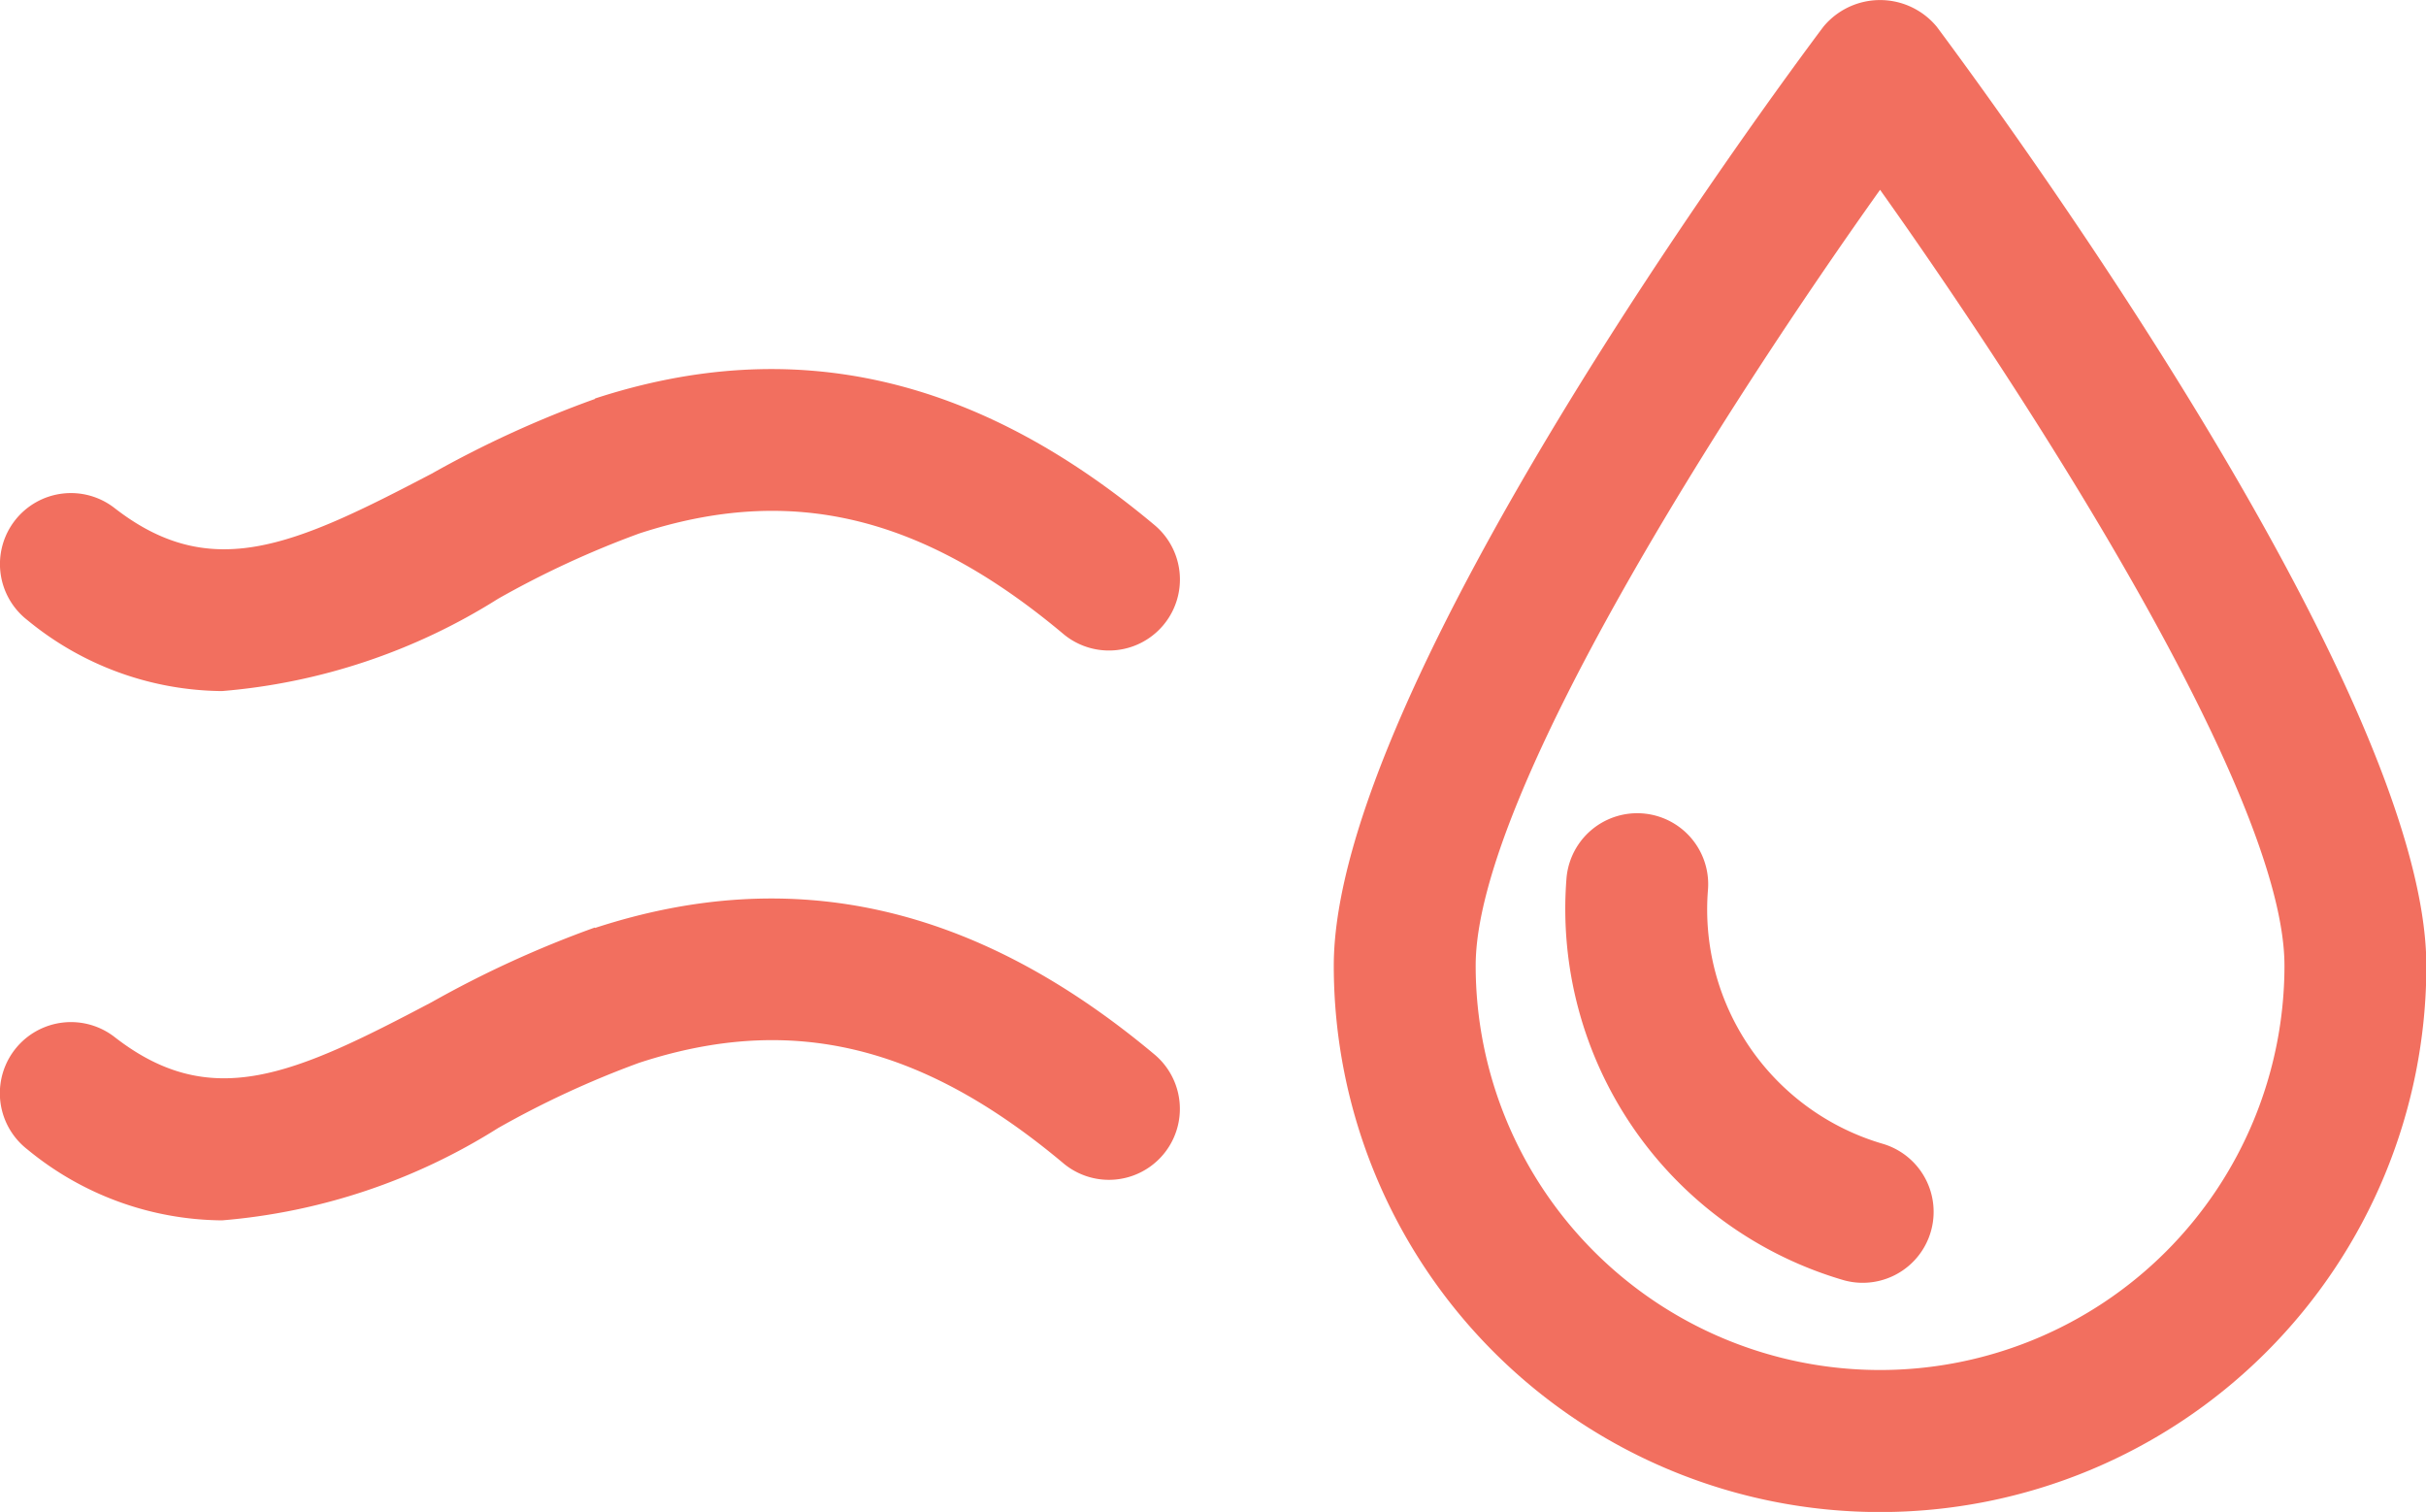 <svg xmlns="http://www.w3.org/2000/svg" xmlns:xlink="http://www.w3.org/1999/xlink" width="34.195" height="21.309" viewBox="0 0 34.195 21.309">
  <defs>
    <clipPath id="clip-path">
      <rect id="Rectangle_6293" data-name="Rectangle 6293" width="34.195" height="21.309" transform="translate(0 0)" fill="none"/>
    </clipPath>
  </defs>
  <g id="gamme_pac_air-eau" transform="translate(0 0)">
    <g id="Groupe_6686" data-name="Groupe 6686" clip-path="url(#clip-path)">
      <path id="Tracé_1241" data-name="Tracé 1241" d="M26.545,16.123a3.44,3.44,0,0,1-2.471-3.579,1,1,0,0,0-1.994-.164,5.451,5.451,0,0,0,3.883,5.656.985.985,0,0,0,.292.044,1,1,0,0,0,.29-1.957M27.3.378a1.037,1.037,0,0,0-1.6,0c-.706.942-6.9,9.314-6.9,13.233a7.7,7.7,0,1,0,15.4,0C34.195,9.692,28,1.32,27.3.378m-.8,18.931a5.7,5.7,0,0,1-5.7-5.7c0-2.413,3.588-7.967,5.7-10.934,2.109,2.967,5.7,8.521,5.7,10.934a5.7,5.7,0,0,1-5.7,5.7M8.386,13.072a15.038,15.038,0,0,0-2.3,1.052c-1.942,1.025-3.107,1.554-4.471.492A1,1,0,1,0,.386,16.2a4.361,4.361,0,0,0,2.744,1,8.619,8.619,0,0,0,3.889-1.3,13.3,13.3,0,0,1,1.988-.92c2.136-.7,3.981-.262,5.981,1.415a1,1,0,0,0,1.285-1.533c-2.519-2.11-5.1-2.694-7.887-1.783m0-7.456a15.038,15.038,0,0,0-2.3,1.052C4.143,7.693,2.978,8.221,1.614,7.16A1,1,0,0,0,.386,8.74a4.367,4.367,0,0,0,2.744,1,8.619,8.619,0,0,0,3.889-1.3,13.3,13.3,0,0,1,1.988-.92c2.136-.7,3.981-.262,5.981,1.415A1,1,0,0,0,16.273,7.4c-2.519-2.111-5.1-2.693-7.887-1.783" fill="#f26f5f"/>
    </g>
  </g>
</svg>
